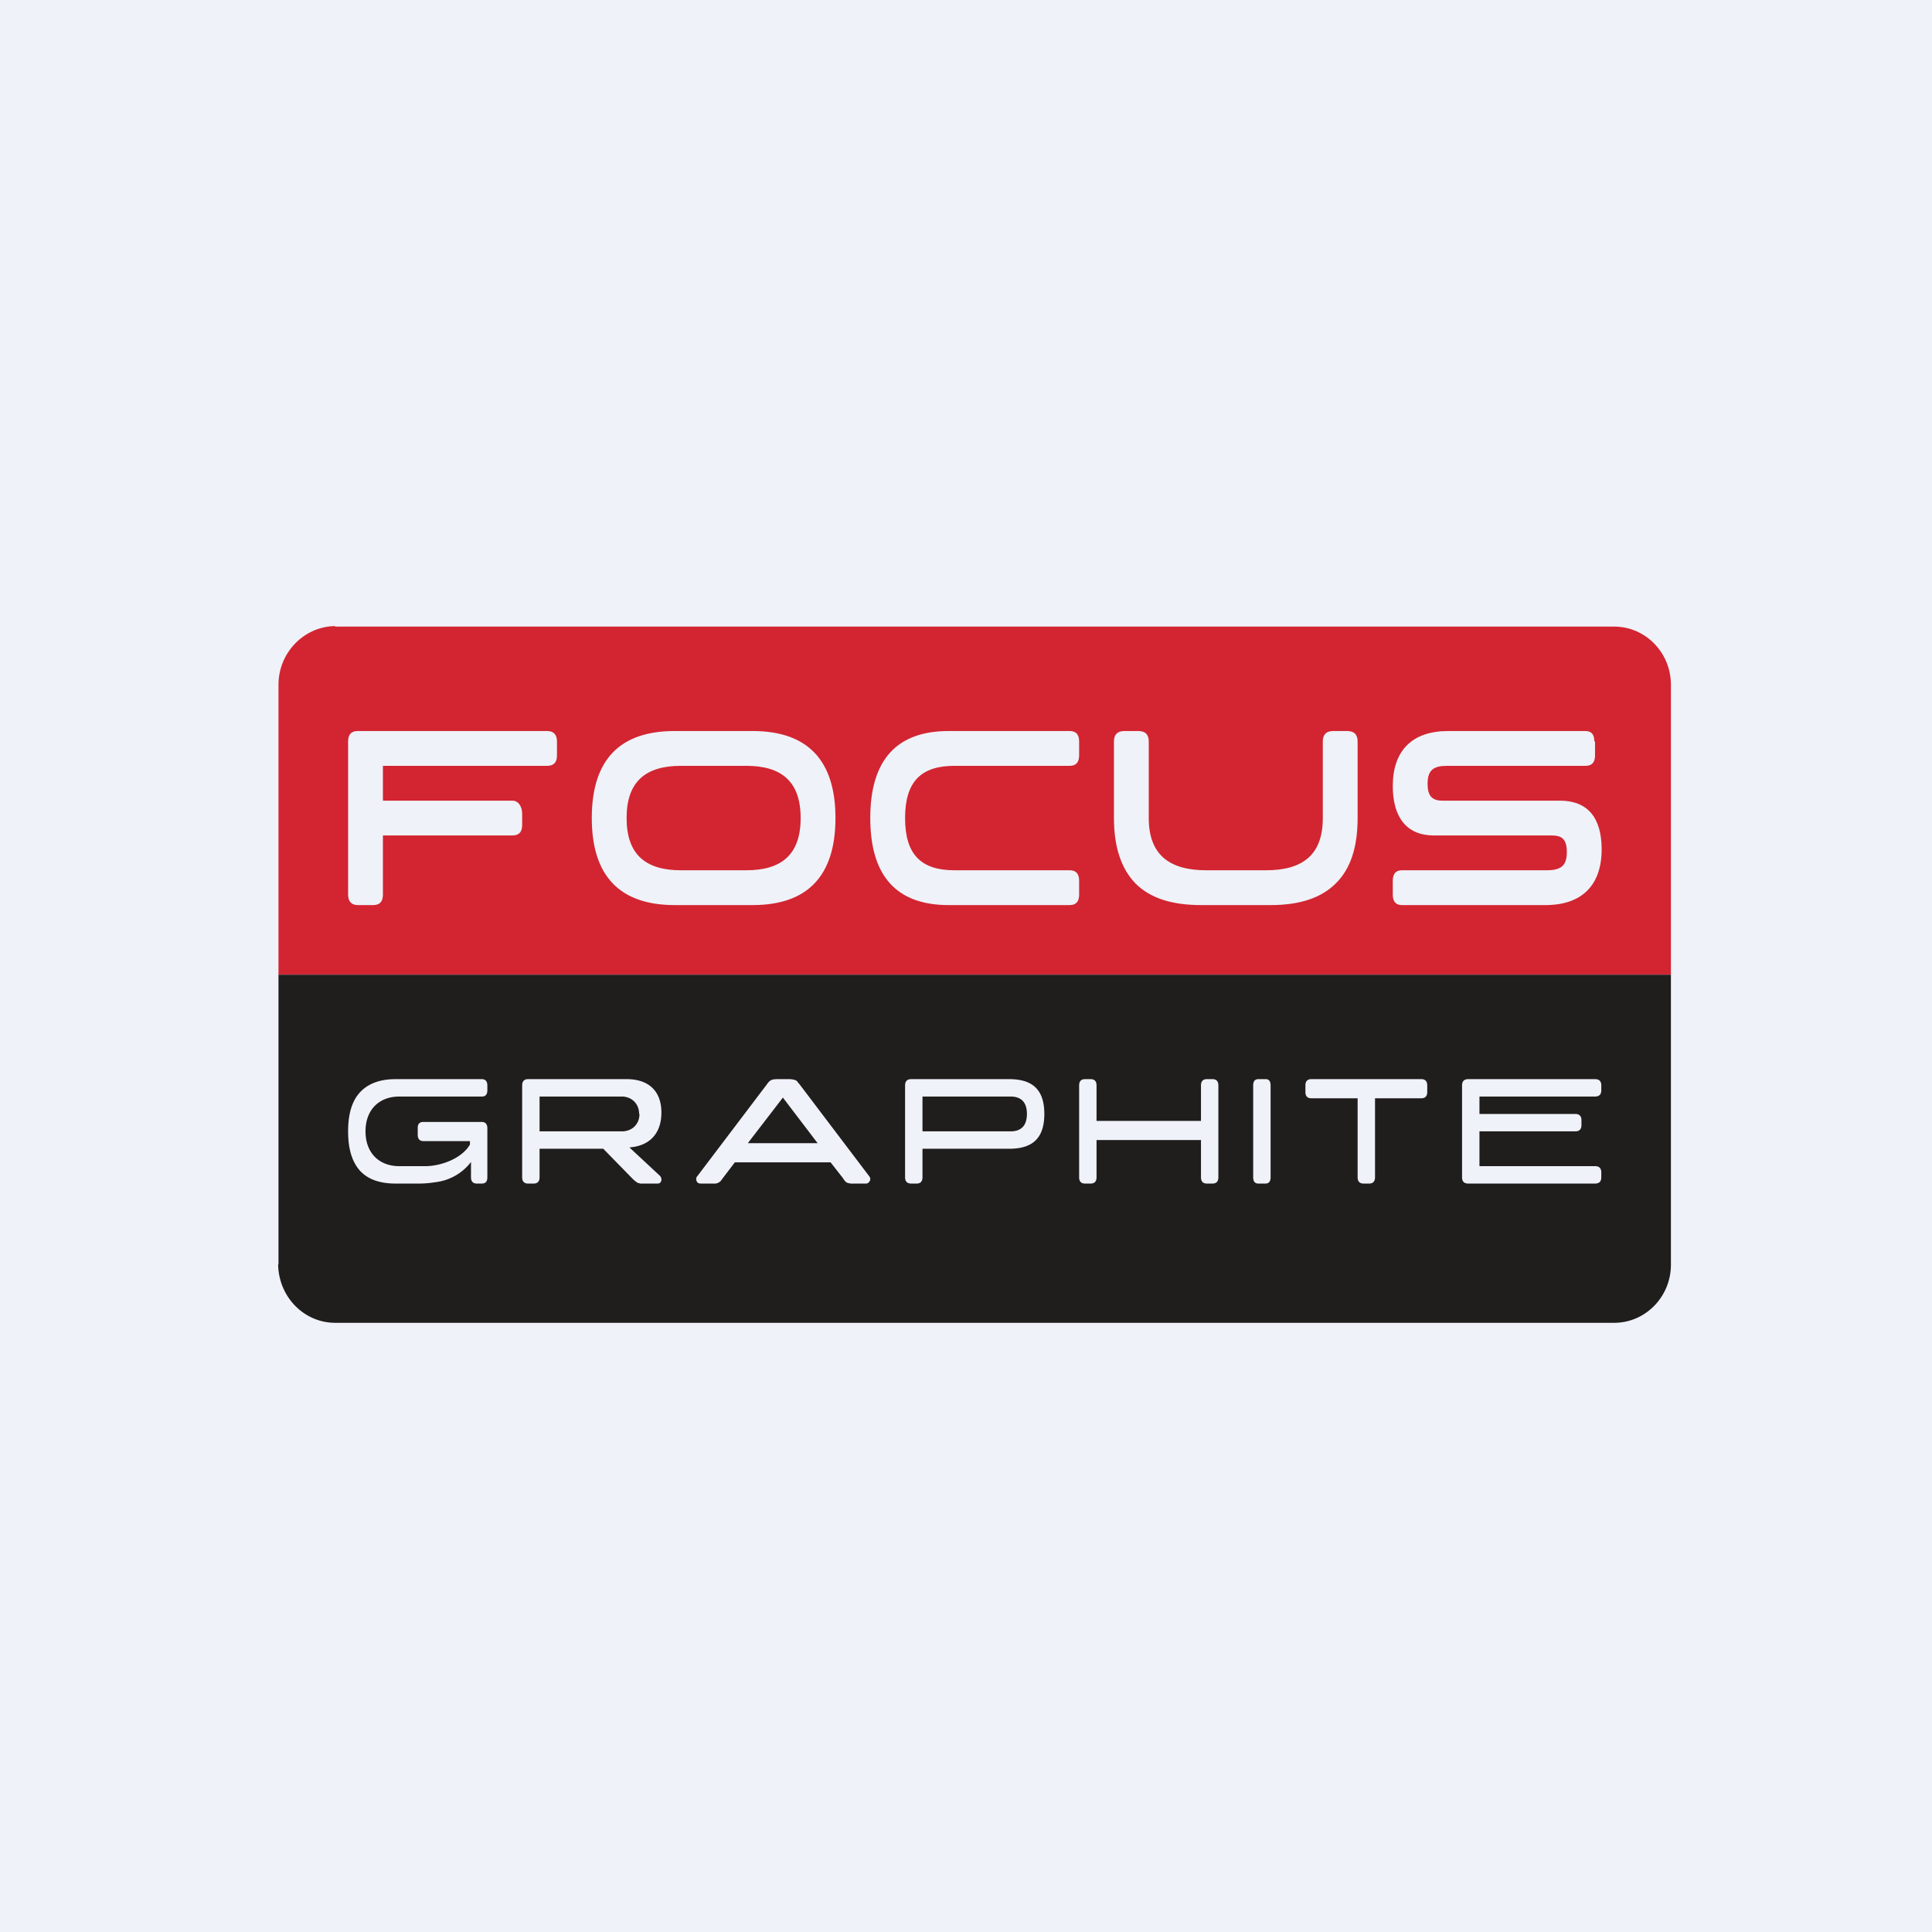 <?xml version="1.0" encoding="UTF-8"?>
<!-- generated by Finnhub -->
<svg viewBox="0 0 55.5 55.5" xmlns="http://www.w3.org/2000/svg">
<path d="M 0,0 H 55.5 V 55.5 H 0 Z" fill="rgb(239, 242, 248)"/>
<path d="M 9.62,17.985 C 8.73,18 8,18.75 8,19.67 V 28 H 48 V 19.67 C 48,18.75 47.27,18 46.37,18 H 9.63 Z M 14.73,23 H 11 V 22 H 15.72 C 15.91,22 16,21.9 16,21.7 V 21.3 C 16,21.1 15.9,21 15.72,21 H 10.28 C 10.09,21 10,21.1 10,21.3 V 25.7 C 10,25.9 10.1,26 10.28,26 H 10.72 C 10.91,26 11,25.9 11,25.7 V 24 H 14.72 C 14.91,24 15,23.9 15,23.7 V 23.38 C 15,23.18 14.9,23 14.72,23 Z M 19.38,26 C 17.8,26 17,25.16 17,23.5 C 17,21.83 17.8,21 19.38,21 H 21.62 C 23.2,21 24,21.84 24,23.5 C 24,25.15 23.21,26 21.62,26 H 19.38 Z M 21.44,25 C 22.44,25 23,24.56 23,23.5 S 22.44,22 21.44,22 H 19.56 C 18.56,22 18,22.44 18,23.5 S 18.56,25 19.56,25 H 21.44 Z M 25,23.5 C 25,25.16 25.75,26 27.25,26 H 30.73 C 30.91,26 31,25.9 31,25.7 V 25.3 C 31,25.1 30.91,25 30.73,25 H 27.42 C 26.47,25 26,24.56 26,23.5 S 26.47,22 27.42,22 H 30.73 C 30.91,22 31,21.9 31,21.7 V 21.3 C 31,21.1 30.91,21 30.73,21 H 27.25 C 25.76,21 25,21.83 25,23.5 Z M 34.5,26 C 33.66,26 33.04,25.8 32.62,25.38 C 32.21,24.96 32,24.33 32,23.5 V 21.3 C 32,21.1 32.1,21 32.3,21 H 32.7 C 32.9,21 33,21.1 33,21.3 V 23.5 C 33,24.56 33.6,25 34.65,25 H 36.37 C 37.42,25 38,24.56 38,23.5 V 21.3 C 38,21.1 38.1,21 38.3,21 H 38.7 C 38.9,21 39,21.1 39,21.3 V 23.5 C 39,24.33 38.8,24.96 38.37,25.38 C 37.96,25.79 37.34,26 36.51,26 H 34.49 Z M 45.8,21.3 C 45.8,21.1 45.72,21 45.54,21 H 41.6 C 40.57,21 40.01,21.56 40.01,22.58 C 40.01,23.48 40.41,24 41.19,24 H 44.58 C 44.88,24 45.01,24.12 45.01,24.48 C 45.01,24.88 44.83,25 44.43,25 H 40.27 C 40.1,25 40.01,25.1 40.01,25.3 V 25.7 C 40.01,25.9 40.1,26 40.27,26 H 44.4 C 45.43,26 46.01,25.44 46.01,24.4 C 46.01,23.49 45.61,23 44.81,23 H 41.43 C 41.13,23 41.01,22.85 41.01,22.52 C 41.01,22.12 41.18,22 41.57,22 H 45.55 C 45.73,22 45.82,21.9 45.82,21.7 V 21.3 Z" fill="rgb(210, 37, 49)" fill-rule="evenodd"/>
<path d="M 7.99,36.315 C 8,37.25 8.73,38 9.63,38 H 46.37 C 47.27,38 48,37.25 48,36.33 V 28 H 8 V 36.33 Z M 11.37,34 C 10.91,34 10.57,33.88 10.34,33.63 C 10.11,33.37 10,33 10,32.5 C 10,32 10.11,31.63 10.34,31.38 C 10.57,31.13 10.91,31 11.37,31 H 13.84 C 13.94,31 14,31.06 14,31.18 V 31.32 C 14,31.44 13.95,31.5 13.84,31.5 H 11.47 C 10.9,31.5 10.5,31.87 10.5,32.5 C 10.5,33.13 10.9,33.5 11.47,33.5 H 12.22 C 12.65,33.5 13.26,33.29 13.5,32.88 V 32.78 H 12.16 C 12.06,32.78 12,32.72 12,32.6 V 32.4 C 12,32.29 12.05,32.23 12.16,32.23 H 13.84 C 13.94,32.23 14,32.29 14,32.41 V 33.82 C 14,33.94 13.95,34 13.84,34 H 13.7 C 13.59,34 13.53,33.94 13.53,33.82 V 33.38 A 1.5,1.5 0 0,1 12.51,33.96 A 3,3 0 0,1 12.02,34 H 11.37 Z M 18.4,34 H 18.89 C 18.92,34 18.95,33.99 18.97,33.97 A 0.13,0.13 0 0,0 19,33.89 A 0.15,0.15 0 0,0 18.95,33.77 L 18.09,32.97 V 32.96 C 18.64,32.92 19,32.58 19,31.96 C 19,31.32 18.61,31 18,31 H 15.17 C 15.06,31 15,31.06 15,31.18 V 33.82 C 15,33.94 15.06,34 15.17,34 H 15.33 C 15.44,34 15.5,33.94 15.5,33.82 V 33 H 17.33 L 18.19,33.88 L 18.26,33.94 L 18.32,33.98 L 18.4,34 Z M 18.37,32 C 18.37,32.31 18.14,32.5 17.87,32.5 H 15.5 V 31.5 H 17.86 C 18.14,31.5 18.36,31.7 18.36,32 Z M 24.52,34 A 0.45,0.45 0 0,1 24.32,33.97 A 0.38,0.38 0 0,1 24.22,33.85 L 23.86,33.39 H 21.11 L 20.76,33.85 L 20.7,33.93 A 0.27,0.27 0 0,1 20.56,34 H 20.15 C 20.09,34 20.05,33.99 20.03,33.96 A 0.14,0.14 0 0,1 20,33.87 C 20,33.84 20.01,33.81 20.03,33.79 L 22.03,31.15 C 22.07,31.09 22.11,31.05 22.15,31.03 C 22.19,31.01 22.25,31 22.34,31 H 22.67 A 0.55,0.55 0 0,1 22.85,31.03 C 22.88,31.04 22.9,31.06 22.91,31.08 L 22.97,31.15 L 24.97,33.79 C 24.99,33.82 25,33.84 25,33.87 S 24.99,33.93 24.96,33.96 C 24.94,33.99 24.91,34 24.86,34 H 24.52 Z M 23.48,32.83 L 22.49,31.53 L 21.49,32.83 V 32.84 H 23.49 Z M 26.5,33.82 V 33 H 28.99 C 29.66,33 30,32.7 30,32 S 29.66,31 28.99,31 H 26.18 C 26.06,31 26,31.06 26,31.18 V 33.82 C 26,33.94 26.06,34 26.18,34 H 26.33 C 26.44,34 26.5,33.94 26.5,33.82 Z M 26.5,32.5 V 31.5 H 29.03 C 29.34,31.5 29.5,31.67 29.5,32 C 29.5,32.33 29.34,32.5 29.03,32.5 H 26.5 Z M 34.67,34 C 34.56,34 34.5,33.94 34.5,33.82 V 32.75 H 31.5 V 33.82 C 31.5,33.94 31.44,34 31.33,34 H 31.17 C 31.06,34 31,33.94 31,33.82 V 31.18 C 31,31.06 31.06,31 31.17,31 H 31.33 C 31.44,31 31.5,31.06 31.5,31.18 V 32.2 H 34.5 V 31.18 C 34.5,31.06 34.56,31 34.67,31 H 34.83 C 34.94,31 35,31.06 35,31.18 V 33.82 C 35,33.94 34.94,34 34.83,34 H 34.67 Z M 36,33.82 C 36,33.94 36.05,34 36.15,34 H 36.35 C 36.45,34 36.5,33.94 36.5,33.82 V 31.18 C 36.5,31.06 36.45,31 36.36,31 H 36.15 C 36.05,31 36,31.06 36,31.18 V 33.82 Z M 39.17,34 C 39.06,34 39,33.94 39,33.82 V 31.55 H 37.67 C 37.56,31.55 37.5,31.49 37.5,31.37 V 31.18 C 37.5,31.06 37.56,31 37.67,31 H 40.83 C 40.94,31 41,31.06 41,31.18 V 31.37 C 41,31.49 40.94,31.55 40.83,31.55 H 39.5 V 33.82 C 39.5,33.94 39.44,34 39.33,34 H 39.17 Z M 46,31.18 C 46,31.06 45.94,31 45.82,31 H 42.18 C 42.06,31 42,31.06 42,31.18 V 33.82 C 42,33.94 42.06,34 42.18,34 H 45.82 C 45.94,34 46,33.94 46,33.82 V 33.68 C 46,33.56 45.94,33.5 45.82,33.5 H 42.5 V 32.5 H 45.25 C 45.37,32.5 45.43,32.44 45.43,32.32 V 32.18 C 45.43,32.06 45.37,32 45.25,32 H 42.5 V 31.5 H 45.82 C 45.94,31.5 46,31.44 46,31.32 V 31.18 Z" fill="rgb(32, 29, 29)" fill-rule="evenodd"/>
</svg>

